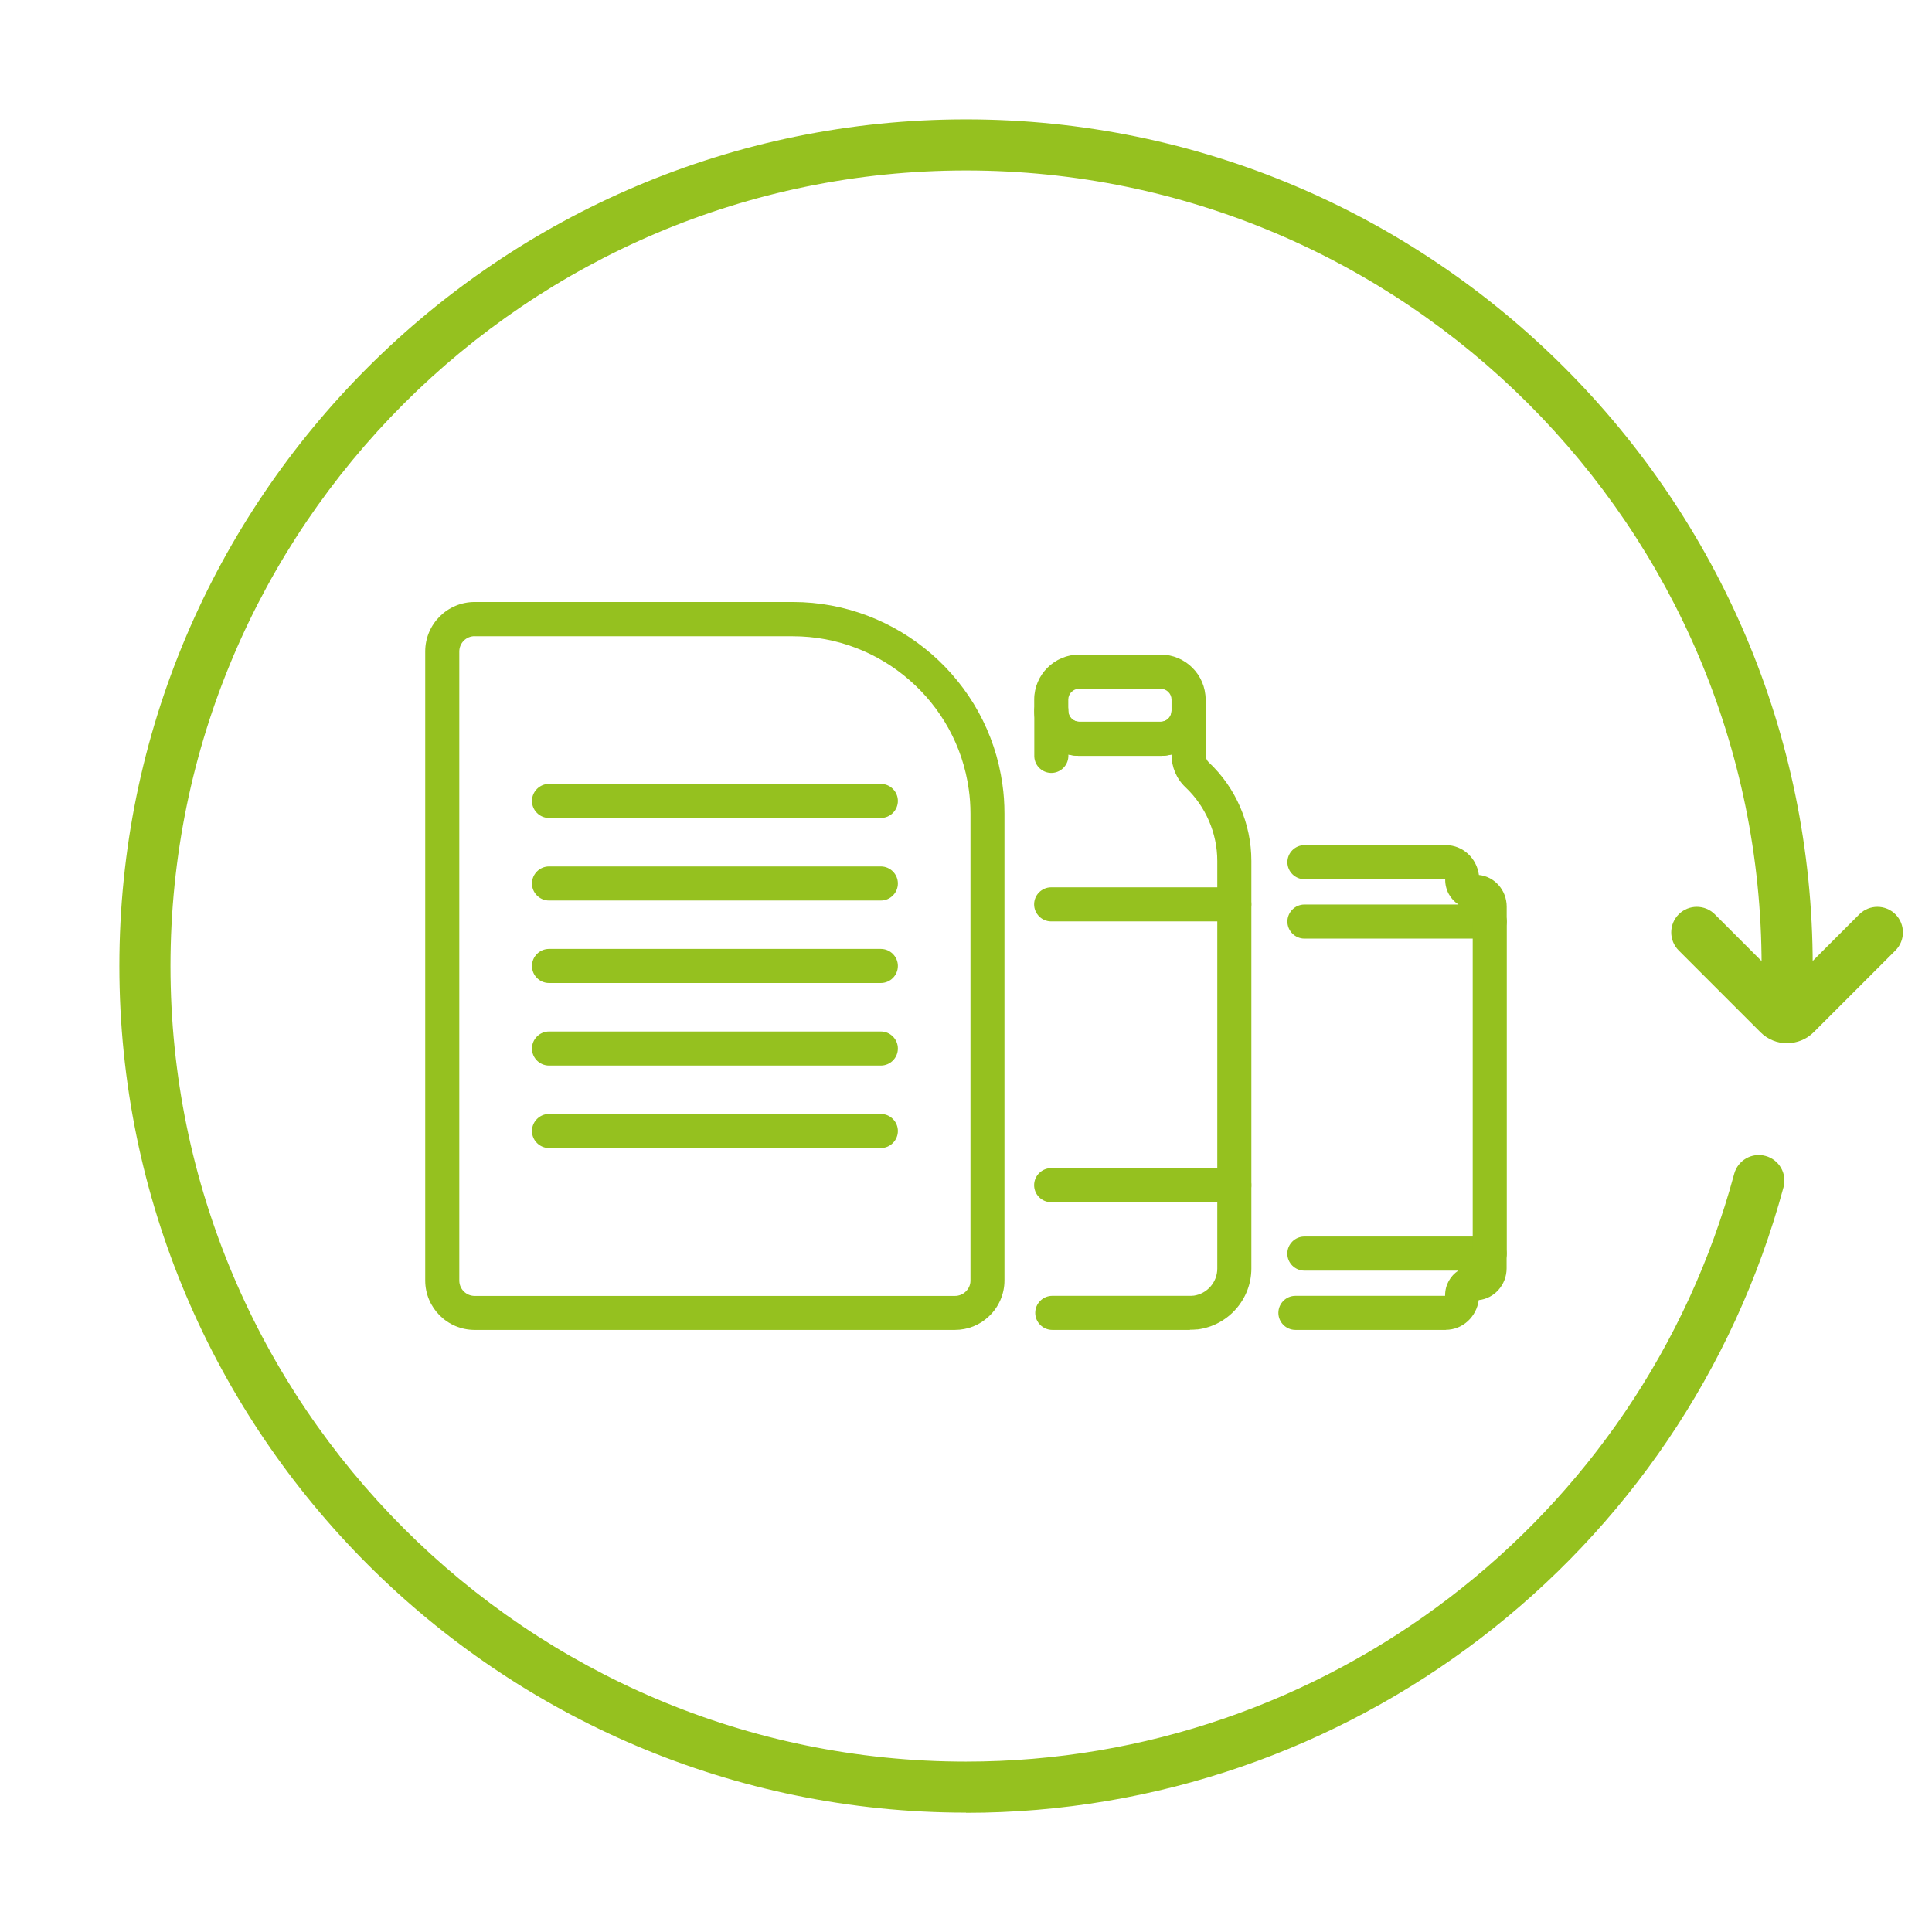 <?xml version="1.0" encoding="utf-8"?>
<svg xmlns="http://www.w3.org/2000/svg" id="Layer_1" viewBox="0 0 226.77 226.77">
  <defs>
    <style>
      .cls-1 {
        fill: #95c11f;
      }
    </style>
  </defs>
  <path class="cls-1" d="M113.39,212.76c-54.8,0-99.38-44.58-99.38-99.38S58.59,14.01,113.39,14.01s99.38,44.58,99.38,99.38c0,1.66-1.34,3-3,3s-3-1.34-3-3c0-51.49-41.89-93.38-93.38-93.38S20.01,61.9,20.01,113.39s41.89,93.38,93.38,93.38c42.12,0,79.2-28.37,90.16-68.98.43-1.6,2.08-2.55,3.68-2.11,1.6.43,2.55,2.08,2.11,3.68-11.67,43.23-51.12,73.42-95.95,73.42Z"/>
  <path class="cls-1" d="M209.76,122.45c-1.13,0-2.26-.43-3.12-1.29l-9.6-9.6c-1.17-1.17-1.17-3.07,0-4.24,1.17-1.17,3.07-1.17,4.24,0l8.48,8.48,8.48-8.48c1.17-1.17,3.07-1.17,4.24,0,1.17,1.17,1.17,3.07,0,4.24l-9.59,9.59c-.86.86-1.99,1.29-3.12,1.29Z"/>
  <path class="cls-1" d="M139.67,156.1h-16.16c-1.1,0-2-.9-2-2s.9-2,2-2h16.16c.13,0,.26,0,.4-.02.02,0,.03,0,.05,0,1.58-.23,2.76-1.59,2.76-3.18v-47.84c0-3.27-1.37-6.43-3.75-8.67-1.03-.97-1.62-2.36-1.62-3.8v-.03c-.41.1-.84.16-1.28.16h-9.54c-.45,0-.88-.06-1.29-.16v.25c-.05,1.1-.99,1.96-2.09,1.91-1.1-.05-1.96-.98-1.91-2.09v-.04s0-5.15,0-5.15c0-1.1.9-2,2-2s2,.9,2,2c0,.7.58,1.27,1.29,1.27h9.54c.71,0,1.28-.57,1.28-1.27,0-1.1.9-2,2-2s2,.9,2,2v5.15c0,.34.13.66.36.88,3.19,2.98,5.01,7.21,5.01,11.58v47.84c0,3.61-2.71,6.68-6.29,7.15-.03,0-.06,0-.09,0-.28.03-.56.04-.83.04Z"/>
  <path class="cls-1" d="M136.22,88.72h-9.54c-2.92,0-5.29-2.37-5.29-5.28v-1.33c0-2.91,2.37-5.28,5.29-5.28h9.54c2.92,0,5.29,2.37,5.29,5.28v1.33c0,2.91-2.37,5.28-5.29,5.28ZM126.68,80.84c-.71,0-1.29.57-1.29,1.28v1.33c0,.7.58,1.28,1.29,1.28h9.54c.71,0,1.29-.57,1.29-1.28v-1.33c0-.7-.58-1.28-1.29-1.28h-9.54Z"/>
  <g>
    <path class="cls-1" d="M169.72,156.1h-17.67c-1.1,0-2-.9-2-2s.9-2,2-2h17.57s0-.04,0-.07c0-1.21.62-2.28,1.55-2.89h-18.07c-1.1,0-2-.9-2-2s.9-2,2-2h21.74c1.1,0,2,.9,2,2v1.73c0,1.94-1.44,3.54-3.27,3.73-.27,1.97-1.9,3.49-3.87,3.49Z"/>
    <path class="cls-1" d="M174.85,110.17h-21.74c-1.1,0-2-.9-2-2s.9-2,2-2h18.08c-.94-.61-1.56-1.68-1.56-2.91,0-.04,0-.05.01-.06h-16.53c-1.1,0-2-.9-2-2s.9-2,2-2h16.61c1.98,0,3.61,1.53,3.87,3.5,1.83.18,3.26,1.78,3.26,3.72v1.74c0,1.1-.9,2-2,2ZM169.72,103.21h0,0Z"/>
    <path class="cls-1" d="M174.86,149.15c-1.1,0-2-.9-2-2v-38.97c0-1.1.9-2,2-2s2,.9,2,2v38.97c0,1.1-.9,2-2,2Z"/>
  </g>
  <path class="cls-1" d="M112.1,156.1h-56.39c-3.2,0-5.8-2.6-5.8-5.8v-73.84c0-3.2,2.6-5.8,5.8-5.8h37.36c12.34,0,22.91,9.2,24.59,21.4.16,1.07.24,2.24.24,3.43v54.81c0,1.61-.68,3.15-1.86,4.24-1.06,1-2.47,1.56-3.95,1.56ZM55.71,74.67c-.99,0-1.8.81-1.8,1.8v73.84c0,.99.81,1.8,1.8,1.8h56.39c.45,0,.9-.18,1.22-.48.39-.36.59-.82.59-1.31v-54.81c0-1-.07-1.96-.2-2.86-1.41-10.25-10.28-17.97-20.64-17.97h-37.36Z"/>
  <g>
    <path class="cls-1" d="M103.39,115.38h-38.95c-1.1,0-2-.9-2-2s.9-2,2-2h38.95c1.1,0,2,.9,2,2s-.9,2-2,2Z"/>
    <path class="cls-1" d="M103.39,125.07h-38.95c-1.1,0-2-.9-2-2s.9-2,2-2h38.95c1.1,0,2,.9,2,2s-.9,2-2,2Z"/>
    <path class="cls-1" d="M103.39,134.75h-38.95c-1.1,0-2-.9-2-2s.9-2,2-2h38.95c1.1,0,2,.9,2,2s-.9,2-2,2Z"/>
    <path class="cls-1" d="M103.39,105.7h-38.95c-1.1,0-2-.9-2-2s.9-2,2-2h38.95c1.1,0,2,.9,2,2s-.9,2-2,2Z"/>
    <path class="cls-1" d="M103.39,96.01h-38.95c-1.1,0-2-.9-2-2s.9-2,2-2h38.95c1.1,0,2,.9,2,2s-.9,2-2,2Z"/>
  </g>
  <path class="cls-1" d="M144.88,141.11h-21.5c-1.1,0-2-.9-2-2s.9-2,2-2h21.5c1.1,0,2,.9,2,2s-.9,2-2,2Z"/>
  <path class="cls-1" d="M144.88,108.15h-21.5c-1.1,0-2-.9-2-2s.9-2,2-2h21.5c1.1,0,2,.9,2,2s-.9,2-2,2Z"/>
</svg>